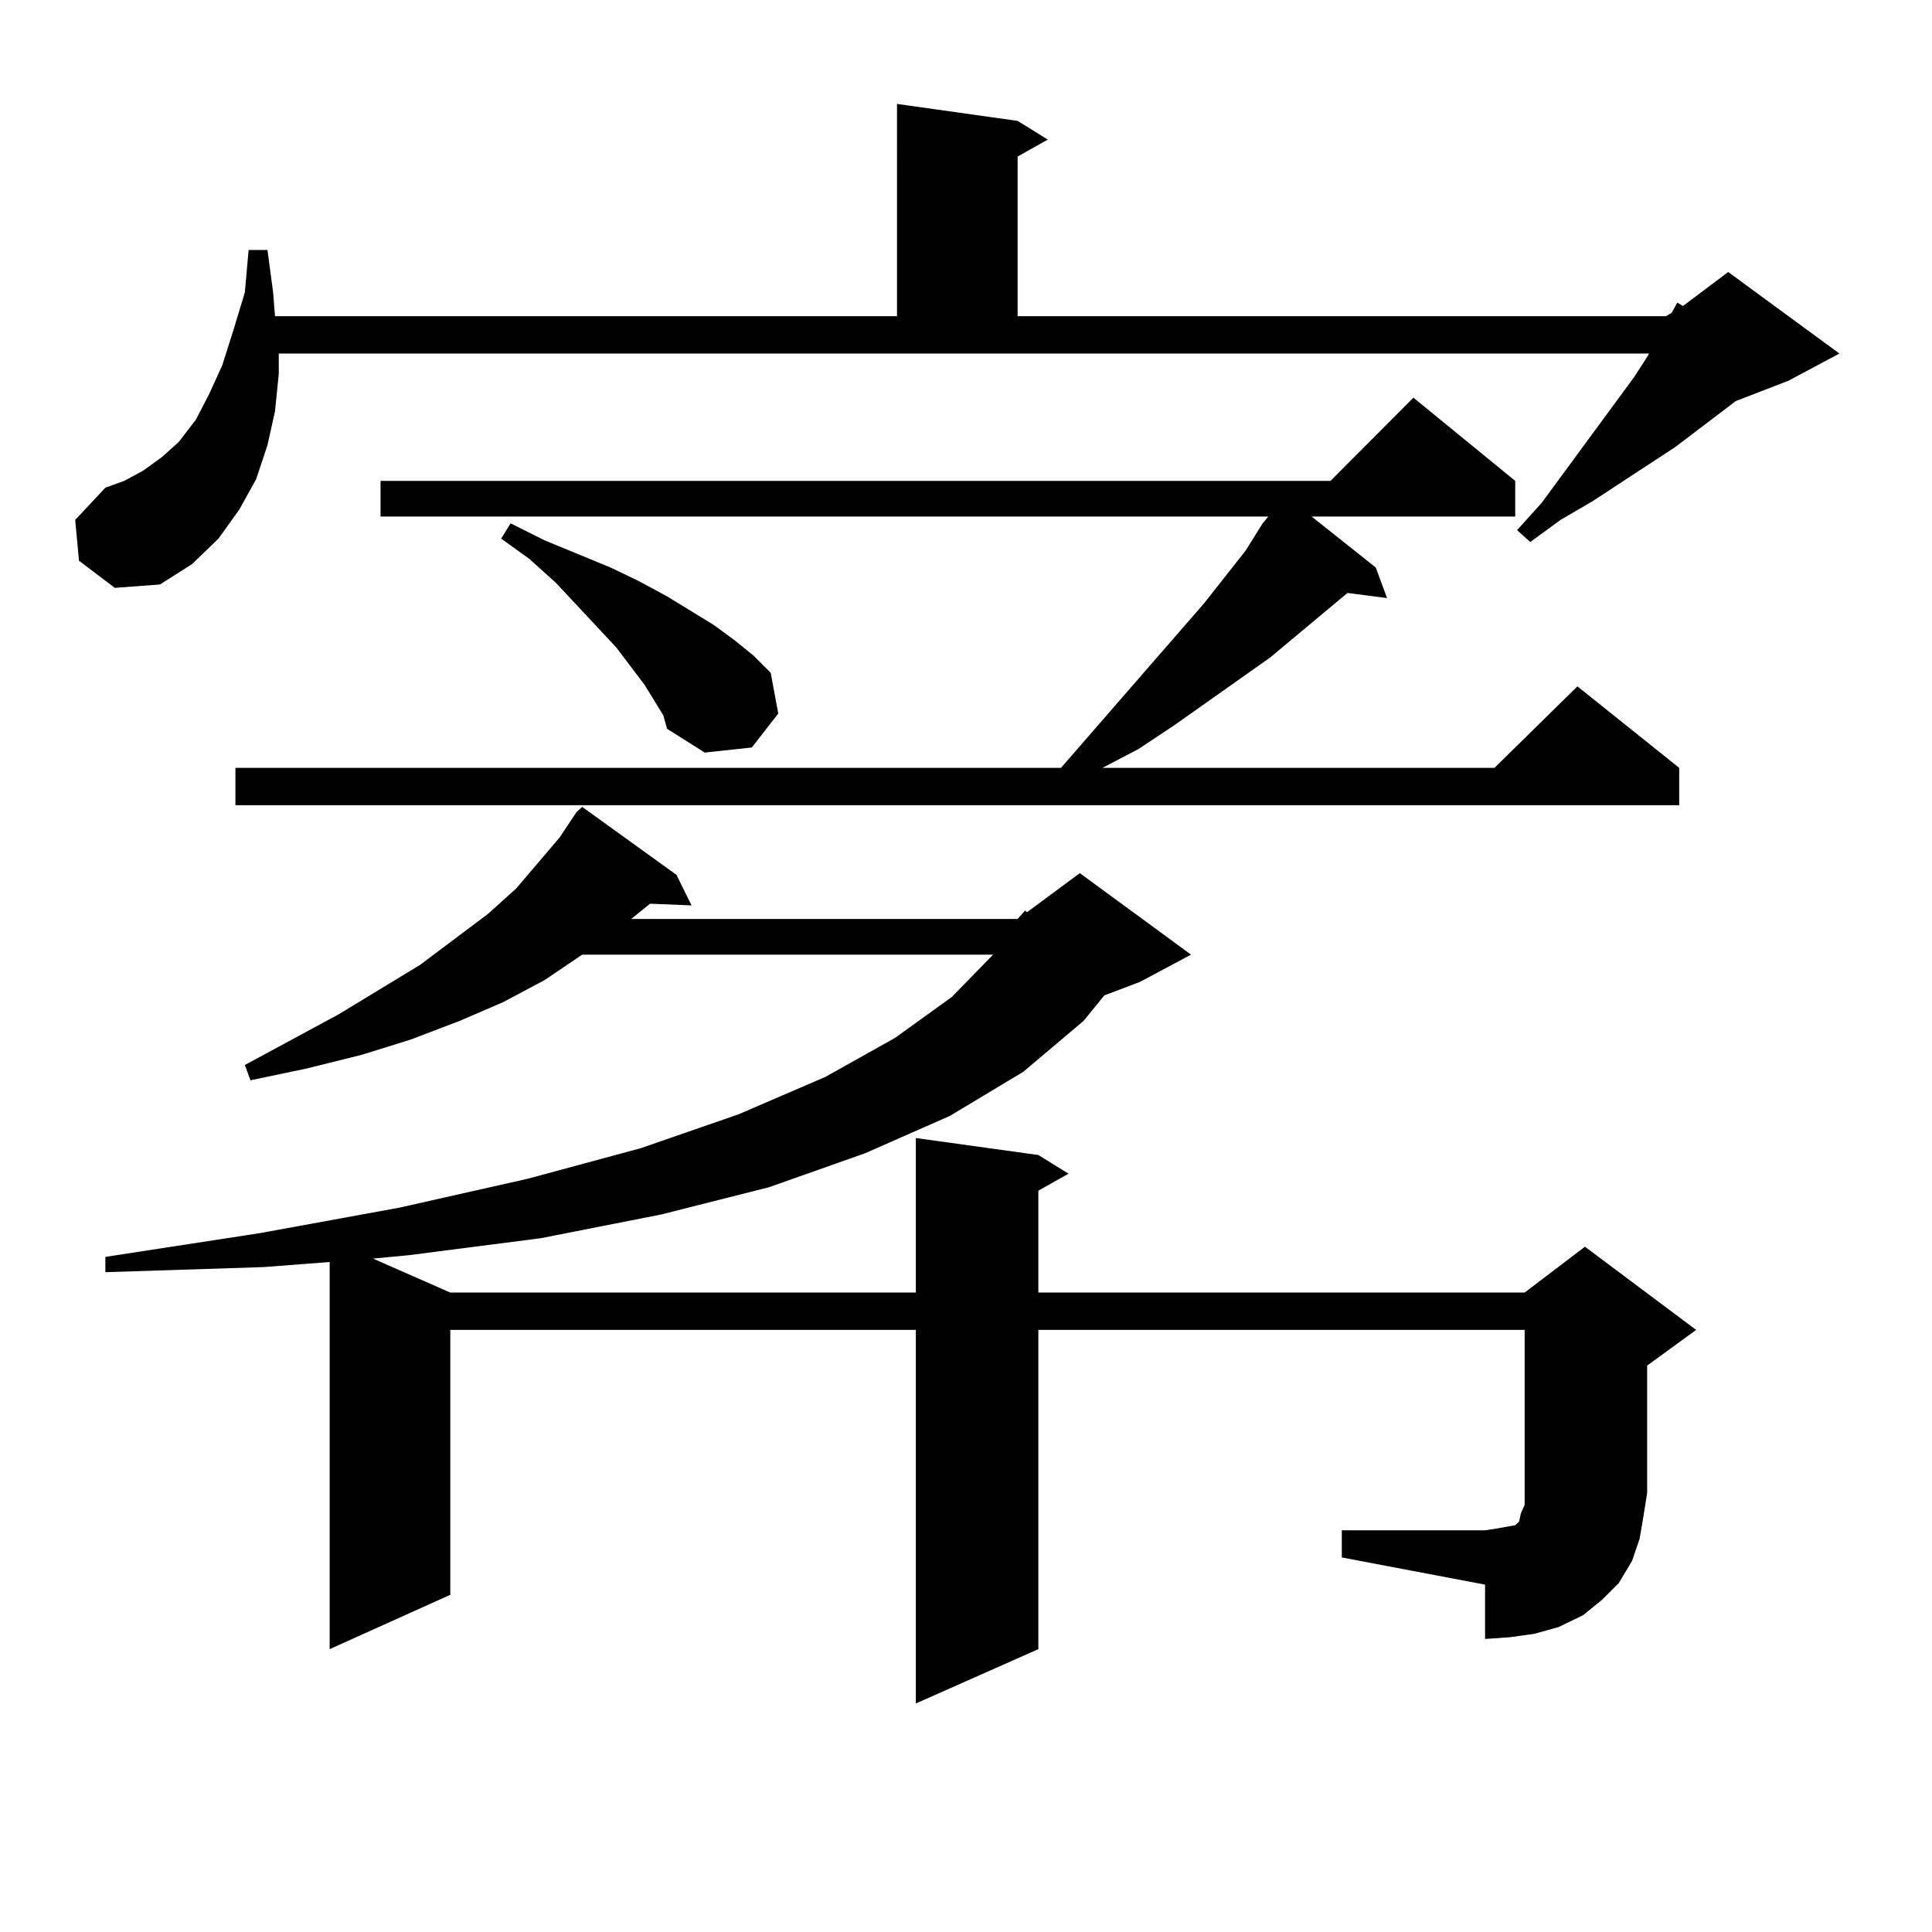<?xml version="1.0" encoding="utf-8"?>
<!-- Generator: Adobe Illustrator 16.0.0, SVG Export Plug-In . SVG Version: 6.00 Build 0)  -->
<!DOCTYPE svg PUBLIC "-//W3C//DTD SVG 1.1//EN" "http://www.w3.org/Graphics/SVG/1.1/DTD/svg11.dtd">
<svg version="1.1" id="图层_1" xmlns="http://www.w3.org/2000/svg" xmlns:xlink="http://www.w3.org/1999/xlink" x="0px" y="0px"
	 width="1000px" height="1000px" viewBox="0 0 1000 1000" enable-background="new 0 0 1000 1000" xml:space="preserve">
<path d="M40.877,290.215l-1.951-21.094l15.609-16.699l9.756-3.516l9.756-5.273l9.756-7.031l8.78-7.91l8.78-11.426l6.829-13.184
	l6.829-14.941l5.854-18.457l5.854-19.336l1.951-21.973h9.756l2.927,21.973l0.976,12.305h321.943V53.789l62.438,8.789l15.609,9.668
	l-15.609,8.789v82.617H862.32l2.927-1.758l2.927-5.273l2.927,1.758l23.414-17.578l57.56,42.188l-26.341,14.063l-27.316,10.547
	l-31.219,23.73l-42.926,28.125l-16.585,9.668l-15.609,11.426l-6.829-6.152l12.683-14.063l47.804-65.039l6.829-10.547l0.976-1.758
	H144.289v10.547l-1.951,19.336l-3.902,17.578l-5.854,17.578l-8.78,15.82l-10.731,14.941l-13.658,13.184L82.827,302.52l-23.414,1.758
	L40.877,290.215z M526.719,475.664l3.902-4.395l0.976,0.879l27.316-20.215l57.56,42.188l-26.341,14.063l-18.536,7.031
	l-10.731,13.184l-31.219,26.367l-38.048,22.852l-43.901,19.336l-49.755,17.578l-55.608,14.063l-62.438,12.305l-68.291,8.789
	l-18.536,1.758l39.999,17.578h240.97v-79.98l63.413,8.789l15.609,9.668l-15.609,8.789v52.734h251.701l31.219-23.73l57.56,43.066
	l-25.365,18.457v65.918l-1.951,12.305l-1.951,11.426l-3.902,11.426l-6.829,11.426l-8.78,8.789l-9.756,7.91l-12.683,6.152
	l-12.683,3.516l-12.683,1.758l-12.683,0.879v-28.125l-74.145-14.063V792.07h74.145l5.854-0.879l4.878-0.879l4.878-0.879l1.951-1.758
	l0.976-4.395l1.951-4.395v-6.152v-84.375H537.45v165.234l-63.413,28.125V688.359h-240.97v137.109l-62.438,28.125V653.203
	l-34.146,2.637l-81.949,2.637v-7.91l79.998-12.305l72.193-13.184l66.34-14.941l58.535-15.82l50.73-17.578l44.877-19.336
	l36.097-20.215l29.268-21.094l21.463-21.973H301.358l-19.512,13.184l-21.463,11.426l-22.438,9.668l-25.365,9.668l-25.365,7.91
	l-28.292,7.031l-29.268,6.152l-2.927-7.91l48.779-26.367l41.95-25.488l35.121-26.367l14.634-13.184l22.438-26.367l8.78-13.184
	l2.927-2.637l48.779,35.156l7.805,15.82l-21.463-0.879l-9.756,7.91H526.719z M784.273,248.906v18.457H678.91l33.17,26.367
	l5.854,15.82l-20.487-2.637l-39.999,33.398l-49.755,35.156l-18.536,12.305l-18.536,9.668h202.922l42.926-42.188l52.682,42.188
	v19.336H121.851v-19.336h427.307l74.145-85.254l21.463-27.246l8.78-14.063l2.927-3.516H196.971v-18.457h491.695l42.926-43.066
	L784.273,248.906z M343.309,370.195l-9.756-15.82l-14.634-19.336L287.7,301.641l-13.658-12.305l-14.634-10.547l4.878-7.91
	l17.561,8.789l34.146,14.063l14.634,7.031l14.634,7.91l24.39,14.941l10.731,7.91l9.756,7.91l8.78,8.789l3.902,21.094l-13.658,17.578
	l-24.39,2.637l-19.512-12.305L343.309,370.195z"/>
</svg>
